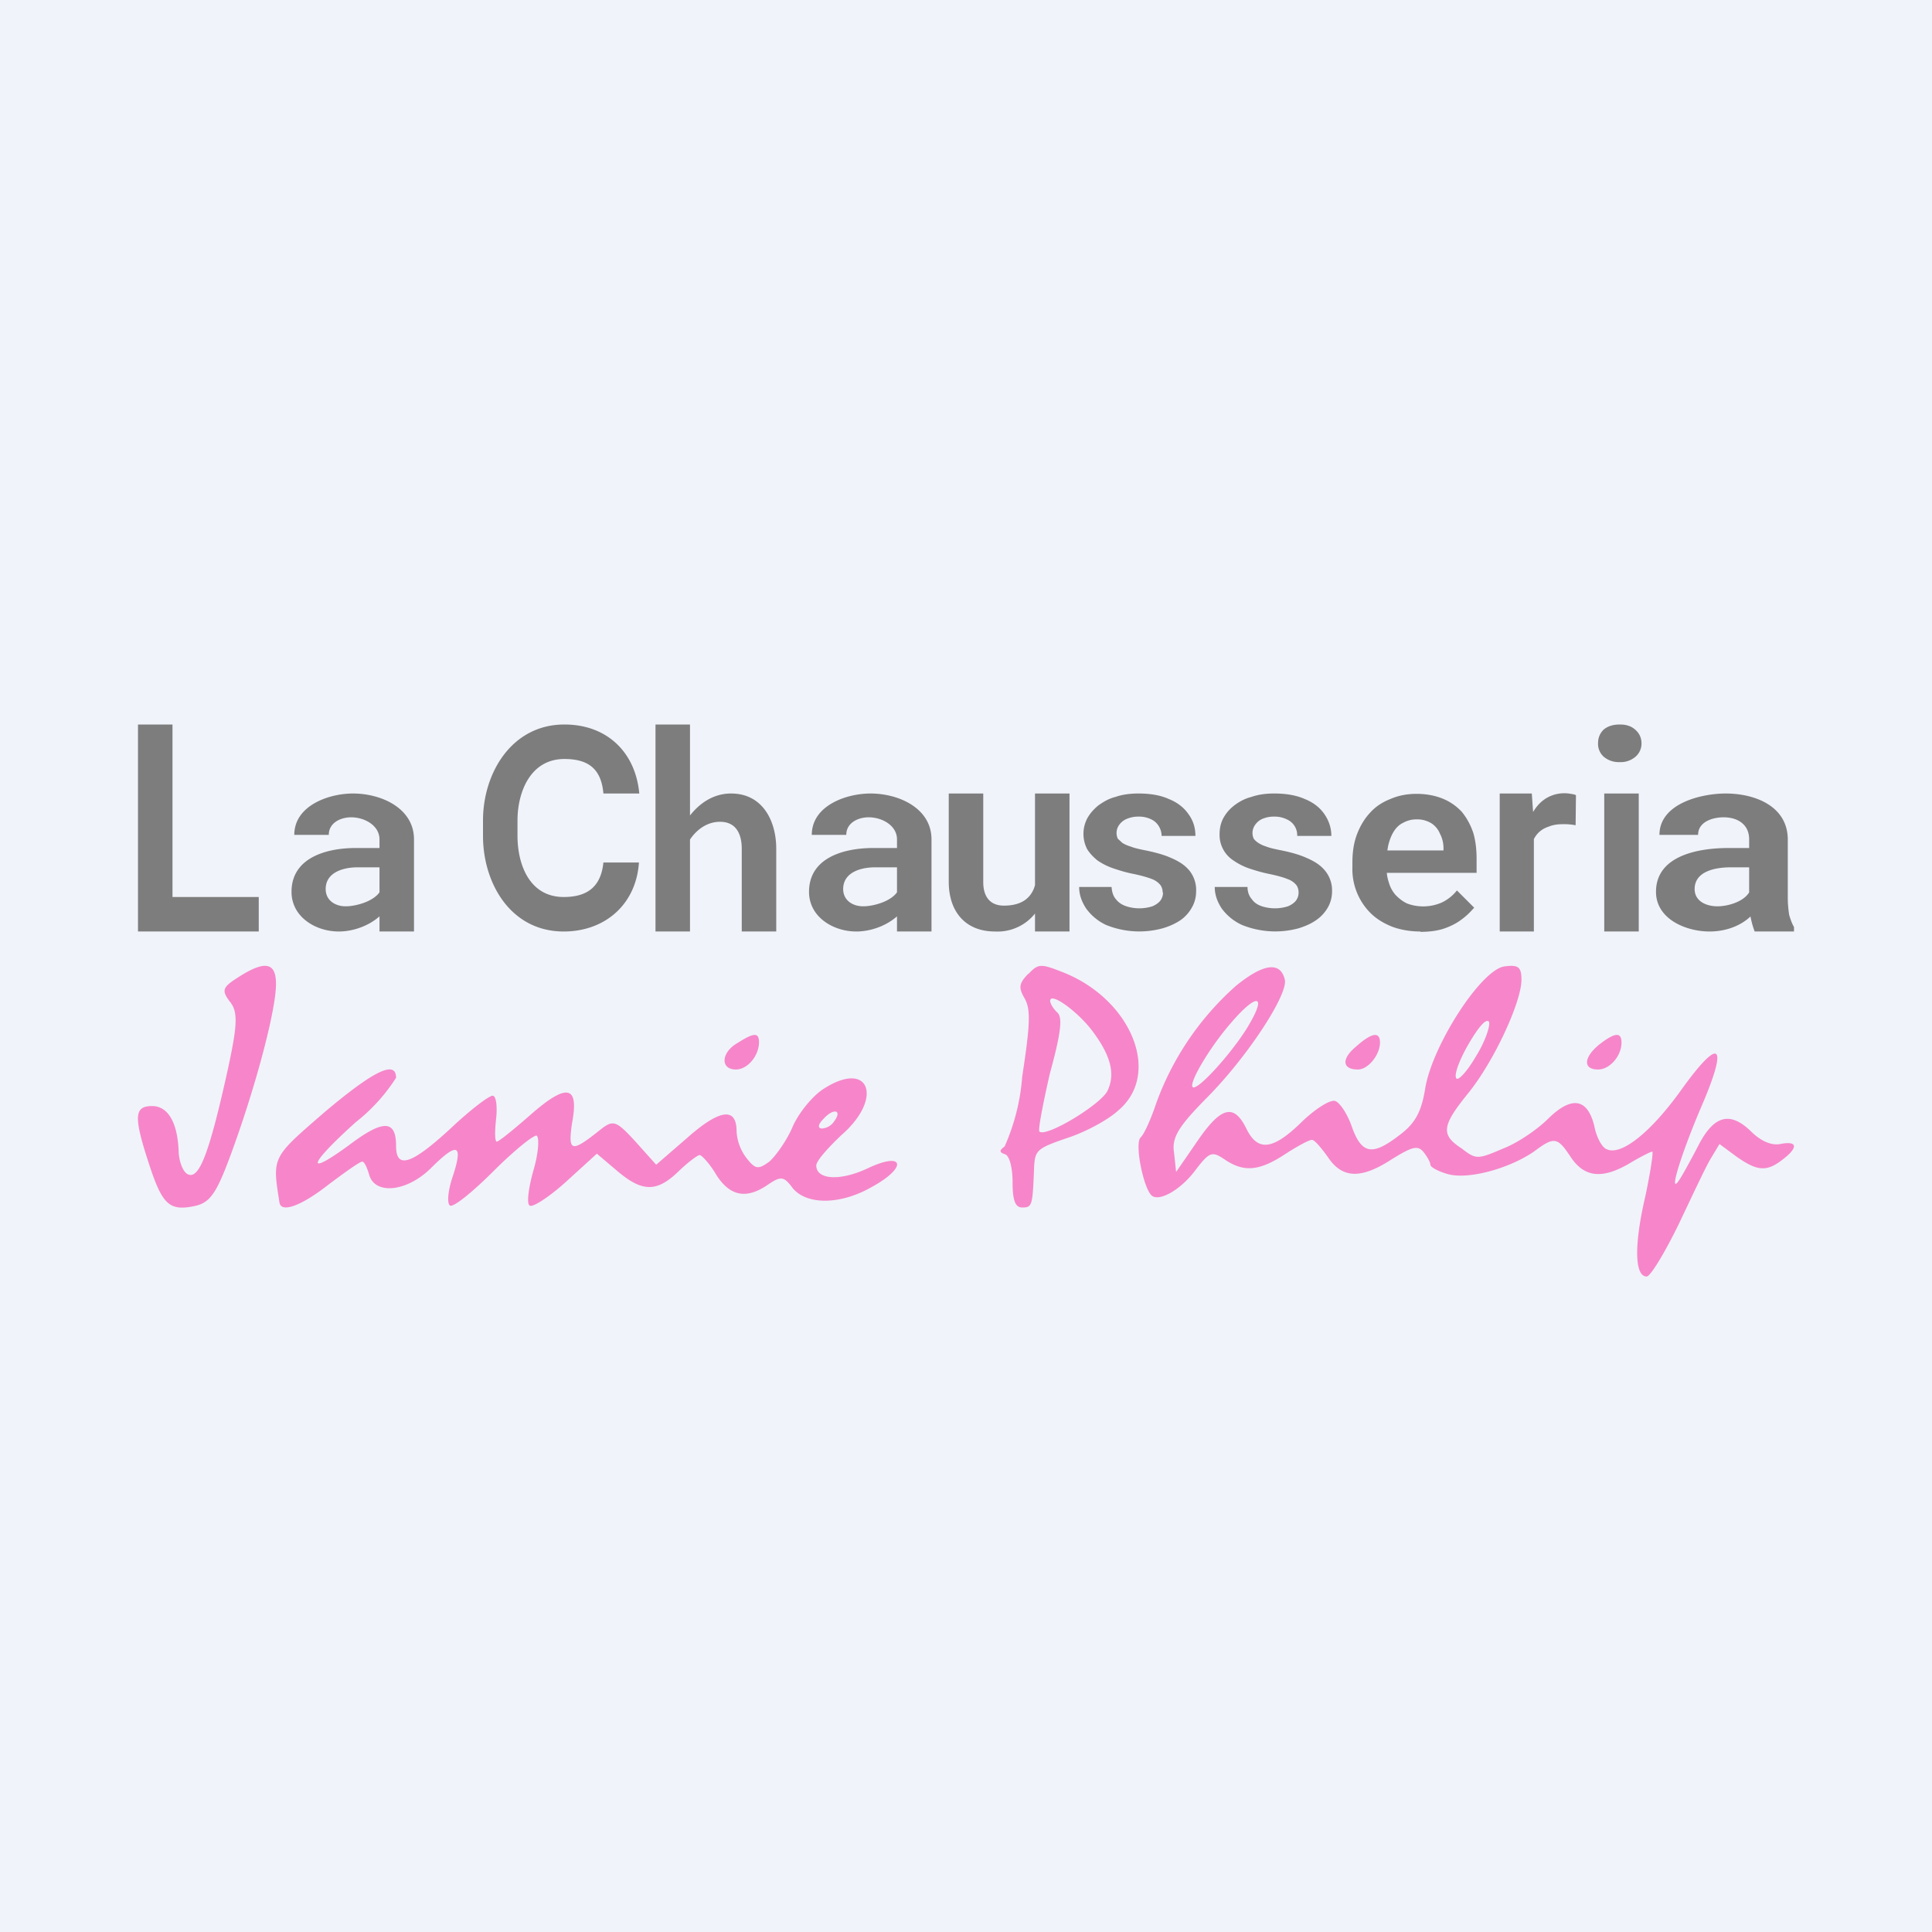<!-- by TradingView --><svg width="56" height="56" viewBox="0 0 56 56" xmlns="http://www.w3.org/2000/svg"><path fill="#F0F3FA" d="M0 0h56v56H0z"/><path d="M29.8 28.23c-.27.28-.28.4-.1.71.18.32.16.76-.07 2.26a6.12 6.12 0 0 1-.51 2.03c-.16.12-.16.17.02.23.12.05.21.38.21.81 0 .53.08.73.28.73.28 0 .3-.05.34-1.06.02-.6.05-.64.95-.95.53-.17 1.2-.53 1.49-.8 1.28-1.07.37-3.25-1.63-4.02-.61-.24-.69-.24-.97.06Zm1.86 1.65c.55.73.67 1.26.44 1.74-.2.4-1.77 1.35-1.97 1.18-.05-.04.1-.8.3-1.68.33-1.2.37-1.63.22-1.77-.12-.11-.21-.26-.21-.34 0-.27.8.31 1.22.87ZM35.83 28.57a8.35 8.35 0 0 0-2.31 3.39c-.15.45-.35.91-.46 1.01-.18.19.09 1.5.33 1.69.22.17.83-.17 1.25-.73.42-.55.49-.57.86-.32.55.37.99.34 1.74-.15.37-.24.7-.42.79-.42.07 0 .26.22.46.5.42.63.97.64 1.87.05.57-.35.73-.4.9-.2.11.14.2.3.2.37s.22.19.5.27c.58.17 1.77-.15 2.5-.65.59-.44.68-.43 1.07.16.4.6.93.64 1.72.17.3-.18.6-.33.64-.33.04 0-.05.59-.2 1.3-.33 1.41-.31 2.32.04 2.32.11 0 .53-.7.93-1.52.4-.84.8-1.7.94-1.92l.24-.4.5.37c.6.42.87.44 1.33.08.46-.35.44-.55-.07-.45-.26.05-.57-.09-.85-.37-.6-.58-1.06-.46-1.5.37-.18.35-.42.79-.53.97-.4.66-.04-.55.55-1.95.84-1.92.62-2.2-.53-.6-.9 1.26-1.76 1.93-2.17 1.73-.14-.05-.3-.36-.36-.68-.2-.8-.66-.87-1.34-.2-.3.3-.88.7-1.3.86-.74.32-.79.32-1.2 0-.62-.4-.58-.66.2-1.62.74-.92 1.53-2.63 1.53-3.27 0-.37-.09-.44-.48-.39-.68.07-2.11 2.3-2.31 3.54-.11.68-.29 1.02-.77 1.37-.77.59-1.08.54-1.37-.3-.13-.36-.35-.68-.48-.71-.15-.03-.57.23-.97.62-.83.81-1.27.86-1.6.17-.36-.72-.73-.62-1.41.37l-.62.9-.06-.56c-.07-.44.13-.76.96-1.6 1.17-1.18 2.36-3 2.25-3.42-.13-.53-.62-.46-1.41.18Zm.42 1.05c-.38.7-1.41 1.88-1.65 1.9-.22 0 .42-1.11 1.08-1.87.72-.84 1.03-.84.57-.03Zm6.53 1c-.26.45-.53.73-.57.63-.07-.1.1-.55.37-1.01.27-.46.5-.74.58-.62.04.11-.11.57-.38 1ZM6.9 28.33c-.44.28-.49.37-.24.7.25.3.22.7-.07 2.03-.51 2.3-.8 3.08-1.11 2.99-.16-.04-.27-.32-.3-.62-.02-.87-.3-1.37-.77-1.37-.52 0-.54.3-.1 1.65.39 1.2.59 1.4 1.32 1.25.47-.1.65-.36 1.12-1.66C7.42 31.45 8 29.28 8 28.52c0-.62-.31-.7-1.1-.19ZM21.38 30.23c-.48.27-.51.77-.05.77.34 0 .67-.4.67-.79 0-.29-.15-.28-.62.02Z" fill="#F686C9"/><path d="M39.3 30.34c-.43.36-.39.66.06.66.3 0 .64-.43.64-.78 0-.33-.24-.29-.7.12ZM46.35 30.28c-.45.37-.47.72-.03.72.34 0 .68-.39.68-.78 0-.32-.2-.29-.65.06ZM9.38 32.26c-1.5 1.3-1.49 1.27-1.28 2.59.04.32.63.11 1.43-.52.48-.36.9-.66.97-.66.06 0 .14.17.2.38.17.6 1.12.5 1.83-.23.74-.73.9-.65.59.29-.13.38-.17.76-.08.83.08.08.65-.38 1.26-.99.63-.63 1.2-1.08 1.26-1.03.08.08.04.54-.1 1.01-.14.5-.2.96-.11 1.01.06.08.54-.22 1.05-.68l.9-.82.59.5c.73.62 1.15.62 1.78.01.27-.26.55-.47.61-.47.06 0 .3.26.48.57.4.63.88.72 1.51.28.36-.24.45-.24.7.1.4.5 1.38.5 2.29-.02 1.05-.57.96-1.05-.1-.55-.8.38-1.5.34-1.5-.08 0-.13.34-.51.73-.88 1.22-1.06.82-2.19-.5-1.35-.33.2-.75.72-.92 1.12-.17.4-.49.84-.67 1-.32.23-.4.23-.66-.1a1.4 1.4 0 0 1-.29-.78c0-.7-.48-.65-1.43.19l-.9.78-.6-.67c-.55-.6-.64-.64-1-.36-.86.69-.96.67-.84-.17.21-1.1-.14-1.18-1.2-.25-.48.42-.92.78-.98.78-.06 0-.06-.3-.02-.66.04-.37 0-.67-.1-.67-.11 0-.66.42-1.22.95-1.14 1.05-1.58 1.19-1.58.5 0-.76-.38-.76-1.36-.02-1.3.95-1.18.57.2-.67a5.14 5.14 0 0 0 1.16-1.28c0-.53-.67-.19-2.1 1.02Zm14.8.24a.46.46 0 0 1-.35.21c-.13 0-.13-.11.04-.28.3-.33.55-.25.31.07Z" fill="#F686C9"/><path d="M7.5 26v1H4.79v-1H7.5ZM5 21v6H4v-6h1ZM17.49 25h1.03c-.08 1.21-.98 2-2.18 2C14.8 27 14 25.6 14 24.23v-.45c0-1.37.83-2.78 2.36-2.78 1.23 0 2.06.8 2.17 2h-1.04c-.06-.68-.4-1-1.13-1-1 0-1.36.98-1.36 1.78v.45c0 .8.33 1.77 1.34 1.77.71 0 1.08-.32 1.15-1ZM20 21v6h-1v-6h1Zm-.23 4.04h-.27c0-.86.65-2.04 1.69-2.04.92 0 1.31.8 1.31 1.6V27h-1v-2.4c0-.42-.16-.78-.63-.78-.65 0-1.1.69-1.1 1.22ZM26 24.33c0-.4-.43-.64-.82-.64-.31 0-.65.16-.65.51h-1c0-.85 1-1.2 1.7-1.2.83 0 1.77.43 1.77 1.33V27h-1v-2.67Zm.15.25.01.56h-.8c-.4 0-.92.14-.92.63 0 .33.28.5.58.5.35 0 1.03-.2 1.06-.62l.28.4c-.22.6-.93.95-1.54.95-.67 0-1.37-.42-1.37-1.15 0-1 1.03-1.27 1.86-1.27h.84ZM30 26v-3h1v4h-1v-1Zm.06-.79h.3c0 .26-.03.5-.09.71A1.39 1.39 0 0 1 28.84 27c-.87 0-1.34-.59-1.34-1.44V23h1v2.57c0 .4.18.68.6.68.49 0 .75-.2.87-.5.06-.17.09-.34.09-.54ZM33.7 25.87a.37.37 0 0 0-.06-.21.57.57 0 0 0-.25-.18c-.13-.05-.3-.1-.54-.15-.21-.04-.4-.1-.58-.16a1.9 1.9 0 0 1-.46-.23c-.12-.1-.22-.2-.3-.33a.97.97 0 0 1 0-.88c.08-.15.19-.27.32-.38.14-.1.3-.2.5-.25.2-.07.42-.1.67-.1.34 0 .64.05.88.16.25.1.44.25.57.44.14.19.2.4.2.63h-.98c0-.1-.03-.2-.08-.28a.5.5 0 0 0-.22-.2.8.8 0 0 0-.38-.08.84.84 0 0 0-.34.07.5.5 0 0 0-.21.17.4.4 0 0 0-.04.4l.13.12c.06.04.15.08.25.11.1.04.23.07.38.1.3.06.57.13.79.23.23.1.4.21.53.37a.9.9 0 0 1 .19.6c0 .16-.04.32-.12.46a1.1 1.1 0 0 1-.33.37c-.15.1-.32.18-.53.24a2.56 2.56 0 0 1-1.63-.1 1.49 1.49 0 0 1-.58-.48c-.13-.2-.2-.4-.2-.62h.94c.01.15.05.27.13.36.08.1.18.16.3.2a1.24 1.24 0 0 0 .75 0c.1-.04.18-.1.23-.16a.38.38 0 0 0 .08-.24ZM37.64 25.87a.37.37 0 0 0-.06-.21.57.57 0 0 0-.26-.18c-.12-.05-.3-.1-.54-.15-.2-.04-.4-.1-.58-.16a1.9 1.9 0 0 1-.45-.23.88.88 0 0 1-.4-.76c0-.16.03-.31.1-.45.08-.15.18-.27.32-.38.13-.1.3-.2.5-.25.2-.07.42-.1.66-.1.35 0 .64.05.89.16.25.1.44.25.57.44.13.19.2.4.2.63h-.99a.5.5 0 0 0-.3-.48.8.8 0 0 0-.37-.08.84.84 0 0 0-.35.07.5.5 0 0 0-.2.17.4.4 0 0 0-.04.4c.03.04.07.08.13.12.06.04.14.08.24.11.1.04.24.07.39.1.3.06.56.13.78.23.23.1.4.21.53.37a.9.9 0 0 1 .2.6c0 .16-.04.32-.12.46a1.1 1.1 0 0 1-.34.37c-.14.1-.32.18-.52.24a2.57 2.57 0 0 1-1.63-.1 1.49 1.49 0 0 1-.59-.48c-.13-.2-.2-.4-.2-.62h.95c0 .15.05.27.13.36.07.1.17.16.29.2a1.24 1.24 0 0 0 .75 0c.1-.04.18-.1.23-.16a.38.38 0 0 0 .08-.24ZM41.17 27c-.3 0-.58-.05-.82-.14-.25-.1-.46-.23-.63-.4a1.8 1.8 0 0 1-.52-1.33V25c0-.3.04-.57.13-.81.09-.24.22-.46.38-.63.16-.18.36-.31.59-.4.23-.1.48-.15.76-.15s.54.05.76.14c.22.09.4.22.55.38.14.17.25.37.33.6.07.23.1.49.1.77v.4h-3.16v-.65h2.2v-.07c0-.15-.04-.3-.1-.41a.66.66 0 0 0-.24-.3.79.79 0 0 0-.45-.12.77.77 0 0 0-.38.1c-.11.05-.2.14-.27.25-.07.11-.12.24-.16.4-.03.15-.05.31-.05.5v.14c0 .16.02.31.07.45.04.14.11.26.2.36.1.1.2.18.33.24a1.34 1.34 0 0 0 1-.03c.17-.08.32-.2.44-.35l.5.5c-.09.1-.2.22-.35.33-.14.11-.31.2-.51.27s-.44.1-.7.1ZM44.46 23.86V27h-.99v-4h.93l.06.86Zm1.22-.81-.01.87a1.79 1.79 0 0 0-.38-.03c-.15 0-.28.02-.4.07a.75.75 0 0 0-.28.16.74.74 0 0 0-.18.27c-.04.1-.06.23-.06.36l-.22-.02c0-.25.03-.48.08-.69.05-.2.13-.39.23-.54.1-.16.22-.28.37-.37a1.02 1.02 0 0 1 .7-.12c.07.01.12.02.15.04ZM11 24.33c0-.4-.43-.64-.82-.64-.31 0-.65.16-.65.51h-1c0-.85 1-1.2 1.7-1.2.83 0 1.77.43 1.77 1.33V27h-1v-2.67Zm.15.25.01.56h-.8c-.4 0-.92.14-.92.63 0 .33.28.5.58.5.35 0 1.03-.2 1.06-.62l.28.4c-.22.6-.93.95-1.54.95-.67 0-1.37-.42-1.37-1.15 0-1 1.03-1.27 1.86-1.27h.84ZM47.5 23v4h-1v-4h1Zm-1.18-1.45c0-.16.05-.29.16-.4.12-.1.27-.15.47-.15.2 0 .34.05.46.16.11.1.17.23.17.39a.5.5 0 0 1-.17.38.65.65 0 0 1-.46.16.67.67 0 0 1-.47-.16.5.5 0 0 1-.16-.38ZM50.7 26.1v-1.77c0-.44-.34-.64-.74-.64-.32 0-.74.13-.74.51H48.1c0-.91 1.21-1.2 1.92-1.2.84 0 1.8.36 1.8 1.34v1.68c0 .2.02.36.04.5.04.13.08.25.14.35V27h-1.14a2.46 2.46 0 0 1-.16-.9Zm.16-1.52v.56h-.7c-.41 0-1.04.1-1.04.63 0 .36.35.5.66.5.35 0 .96-.18.99-.62l.32.4c-.04.1-.1.2-.18.32-.31.43-.84.63-1.36.63-.68 0-1.55-.36-1.55-1.15 0-1.07 1.27-1.27 2.1-1.27h.76Z" fill="#7D7D7D"/></svg>